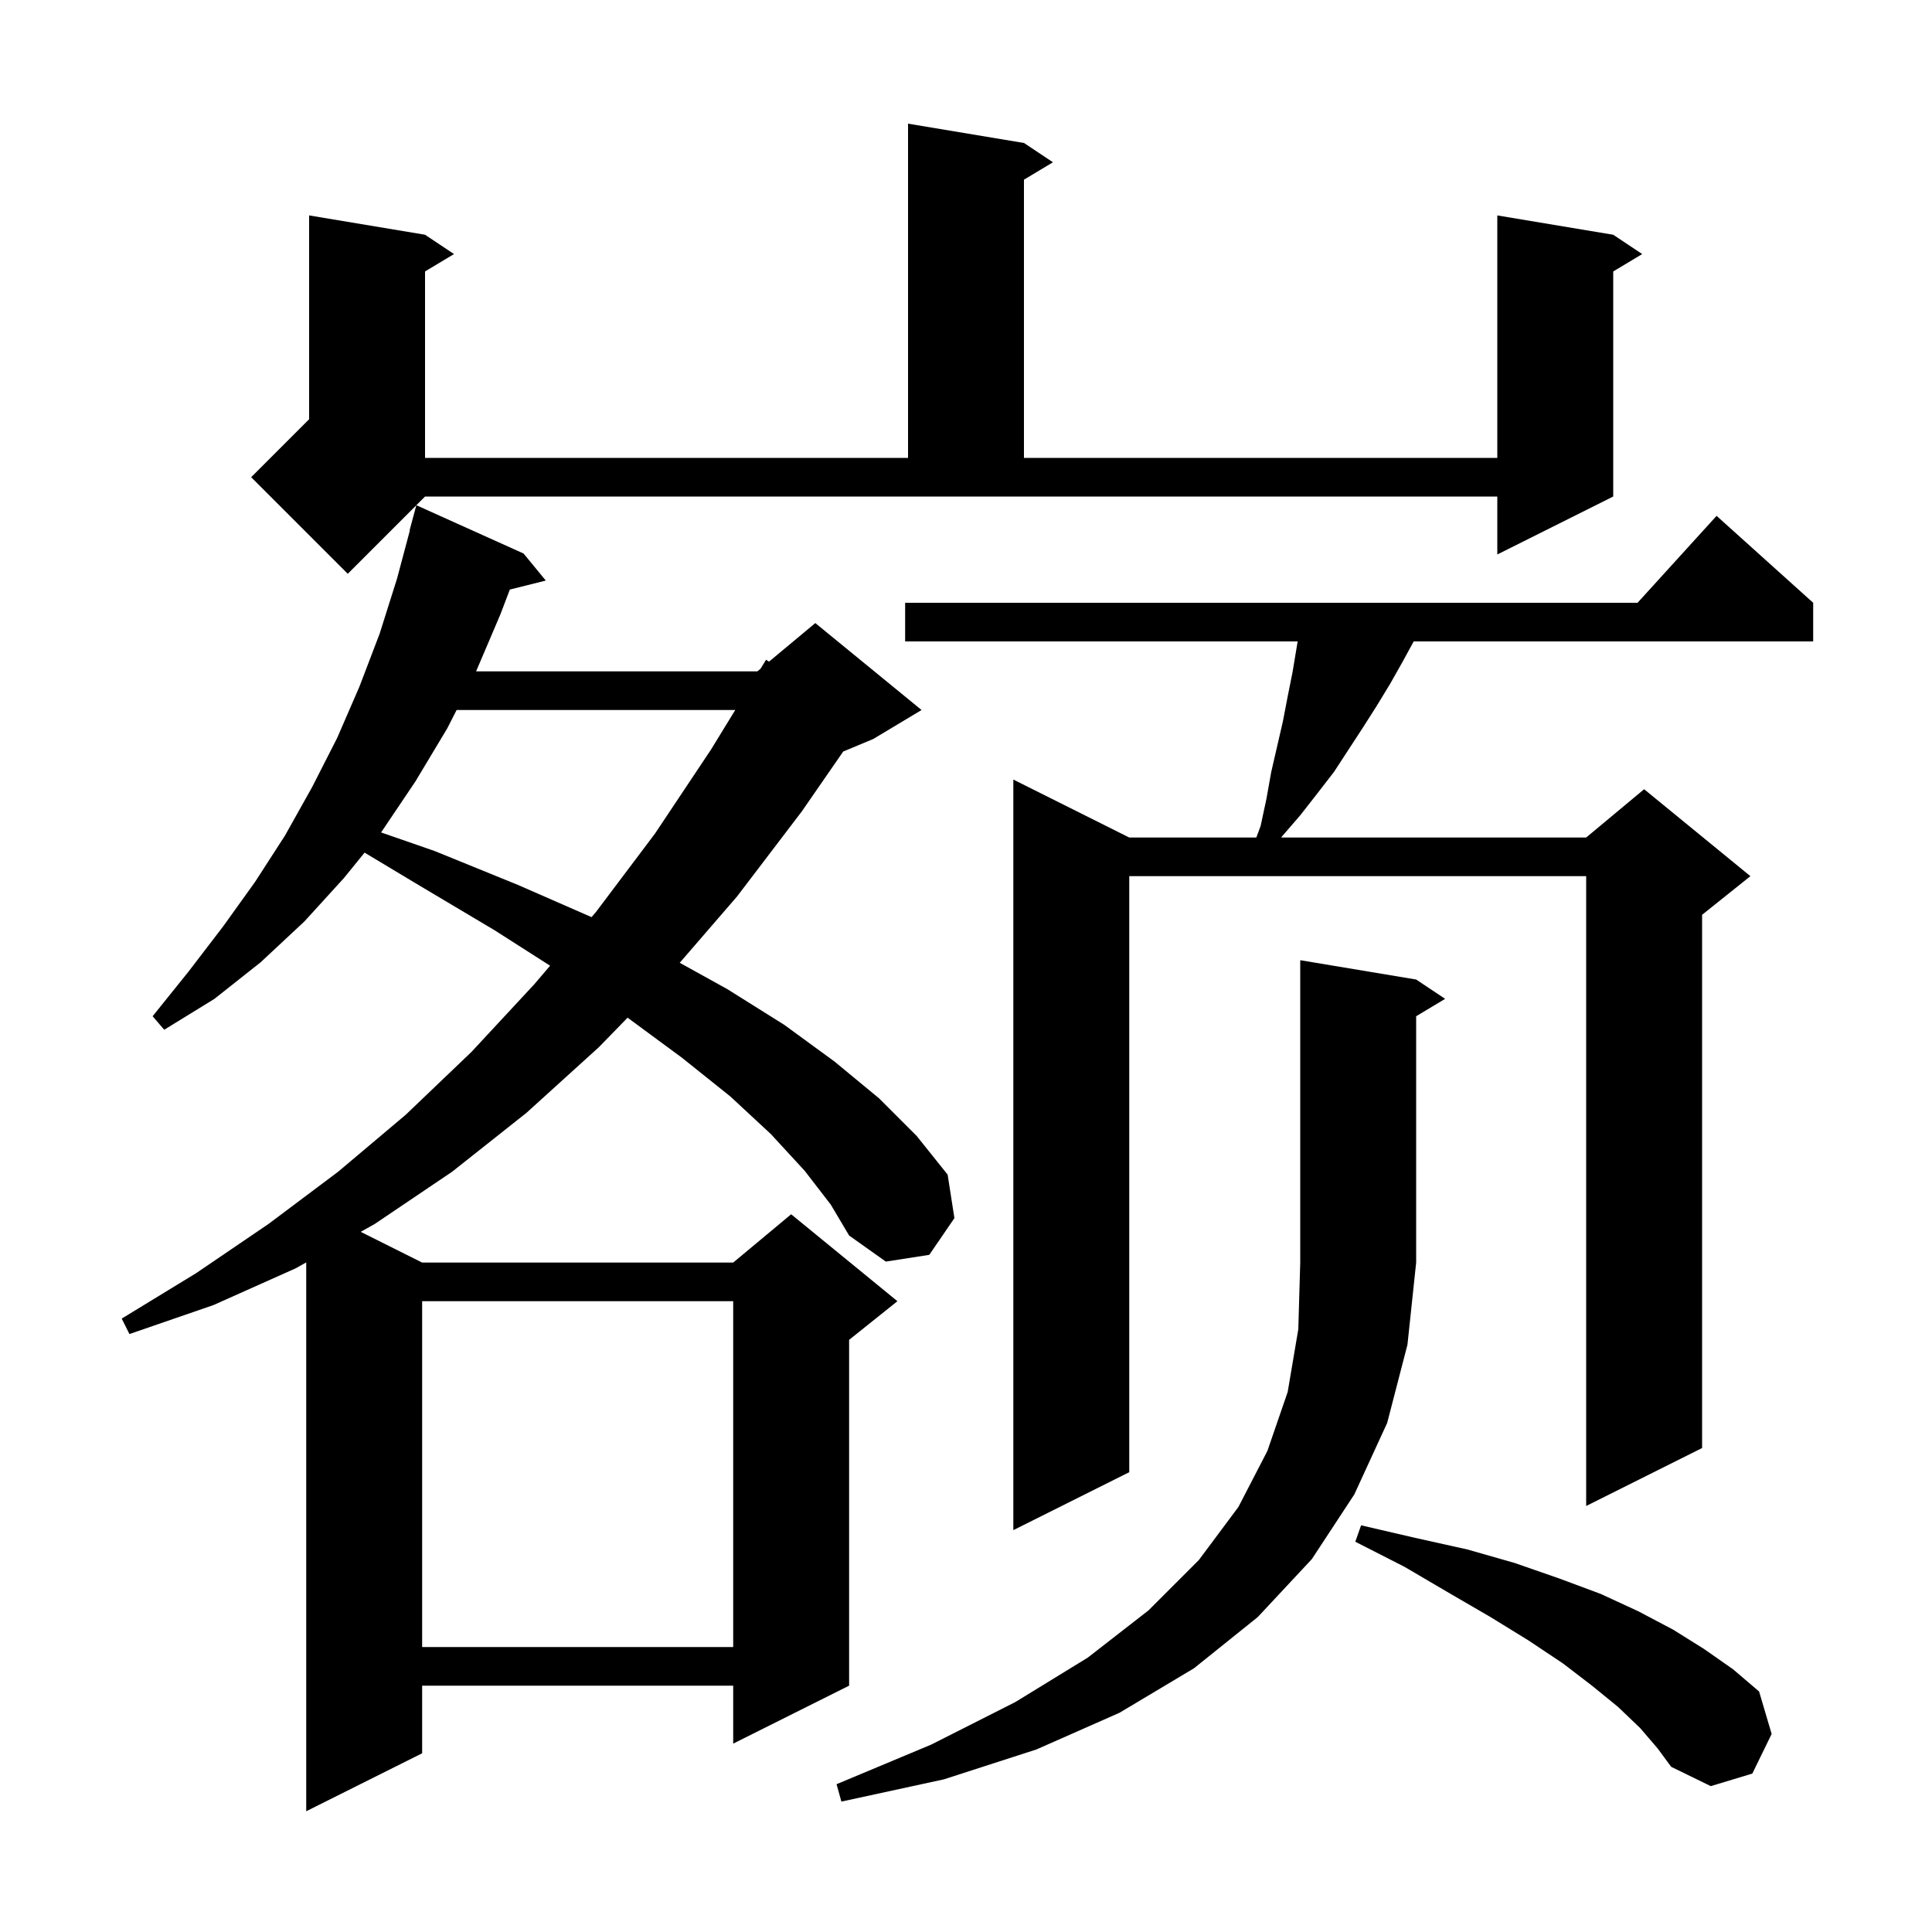 <svg xmlns="http://www.w3.org/2000/svg" xmlns:xlink="http://www.w3.org/1999/xlink" version="1.1" baseProfile="full" viewBox="0 0 200 200" width="200" height="200"><g fill="currentColor"><path d="M 83.3 121.2 L 79.8 117.4 L 75.6 113.5 L 70.6 109.5 L 64.968 105.35 L 62.0 108.4 L 54.5 115.2 L 46.8 121.3 L 38.8 126.7 L 37.339 127.52 L 43.7 130.7 L 75.9 130.7 L 81.9 125.7 L 92.9 134.7 L 87.9 138.7 L 87.9 174.5 L 75.9 180.5 L 75.9 174.5 L 43.7 174.5 L 43.7 181.5 L 31.7 187.5 L 31.7 130.683 L 30.6 131.3 L 22.1 135.1 L 13.4 138.1 L 12.6 136.5 L 20.3 131.8 L 27.8 126.7 L 35.0 121.3 L 42.0 115.4 L 48.8 108.9 L 55.3 101.9 L 56.946 99.971 L 51.2 96.3 L 43.3 91.6 L 37.741 88.265 L 35.6 90.9 L 31.5 95.4 L 27.0 99.6 L 22.2 103.4 L 17.0 106.6 L 15.8 105.2 L 19.5 100.6 L 23.1 95.9 L 26.4 91.3 L 29.5 86.5 L 32.3 81.5 L 34.9 76.4 L 37.2 71.1 L 39.3 65.6 L 41.1 59.9 L 42.432 54.906 L 42.4 54.9 L 43.1 52.3 L 54.2 57.3 L 56.5 60.1 L 52.779 61.03 L 51.8 63.6 L 49.285 69.5 L 78.4 69.5 L 78.736 69.22 L 79.3 68.3 L 79.61 68.492 L 84.4 64.5 L 95.4 73.5 L 90.4 76.5 L 87.29 77.796 L 83.0 84.0 L 76.3 92.8 L 70.366 99.667 L 75.3 102.4 L 81.2 106.1 L 86.4 109.9 L 91.0 113.7 L 94.9 117.6 L 98.1 121.6 L 98.8 126.1 L 96.2 129.9 L 91.7 130.6 L 87.9 127.9 L 86.0 124.7 Z M 146.6 101.4 L 149.6 103.4 L 146.6 105.2 L 146.6 130.7 L 145.7 139.2 L 143.6 147.3 L 140.2 154.7 L 135.8 161.4 L 130.2 167.4 L 123.6 172.7 L 115.9 177.3 L 107.3 181.1 L 97.7 184.2 L 87.1 186.5 L 86.6 184.7 L 96.4 180.6 L 105.1 176.2 L 112.6 171.6 L 118.9 166.7 L 124.1 161.5 L 128.2 156.0 L 131.2 150.2 L 133.3 144.1 L 134.4 137.6 L 134.6 130.7 L 134.6 99.4 Z M 169.8 178.9 L 167.5 176.7 L 164.8 174.5 L 161.8 172.2 L 158.2 169.8 L 154.3 167.4 L 150.0 164.9 L 145.4 162.2 L 140.3 159.6 L 140.9 157.9 L 146.5 159.2 L 151.9 160.4 L 156.8 161.8 L 161.4 163.4 L 165.7 165.0 L 169.6 166.8 L 173.2 168.7 L 176.4 170.7 L 179.4 172.8 L 182.1 175.1 L 183.4 179.5 L 181.4 183.6 L 177.1 184.9 L 173.0 182.9 L 171.6 181.0 Z M 43.7 134.7 L 43.7 170.5 L 75.9 170.5 L 75.9 134.7 Z M 187.7 62.4 L 187.7 66.4 L 146.345 66.4 L 145.2 68.5 L 143.9 70.8 L 142.5 73.1 L 141.1 75.3 L 138.1 79.9 L 136.4 82.1 L 134.6 84.4 L 132.7 86.6 L 132.633 86.7 L 164.2 86.7 L 170.2 81.7 L 181.2 90.7 L 176.2 94.7 L 176.2 149.9 L 164.2 155.9 L 164.2 90.7 L 116.9 90.7 L 116.9 152.4 L 104.9 158.4 L 104.9 80.7 L 116.9 86.7 L 130.056 86.7 L 130.5 85.5 L 131.1 82.7 L 131.6 79.9 L 132.8 74.7 L 133.3 72.1 L 133.8 69.6 L 134.333 66.4 L 93.7 66.4 L 93.7 62.4 L 169.518 62.4 L 177.7 53.4 Z M 47.267 73.5 L 46.3 75.4 L 43.0 80.9 L 39.5 86.1 L 39.443 86.17 L 45.0 88.1 L 53.6 91.6 L 61.238 94.942 L 61.7 94.4 L 67.8 86.3 L 73.6 77.6 L 76.113 73.5 Z M 36.0 59.4 L 26.0 49.4 L 32.0 43.4 L 32.0 22.3 L 44.0 24.3 L 47.0 26.3 L 44.0 28.1 L 44.0 47.4 L 94.0 47.4 L 94.0 12.8 L 106.0 14.8 L 109.0 16.8 L 106.0 18.6 L 106.0 47.4 L 155.0 47.4 L 155.0 22.3 L 167.0 24.3 L 170.0 26.3 L 167.0 28.1 L 167.0 51.4 L 155.0 57.4 L 155.0 51.4 L 44.0 51.4 Z "/></g></svg>